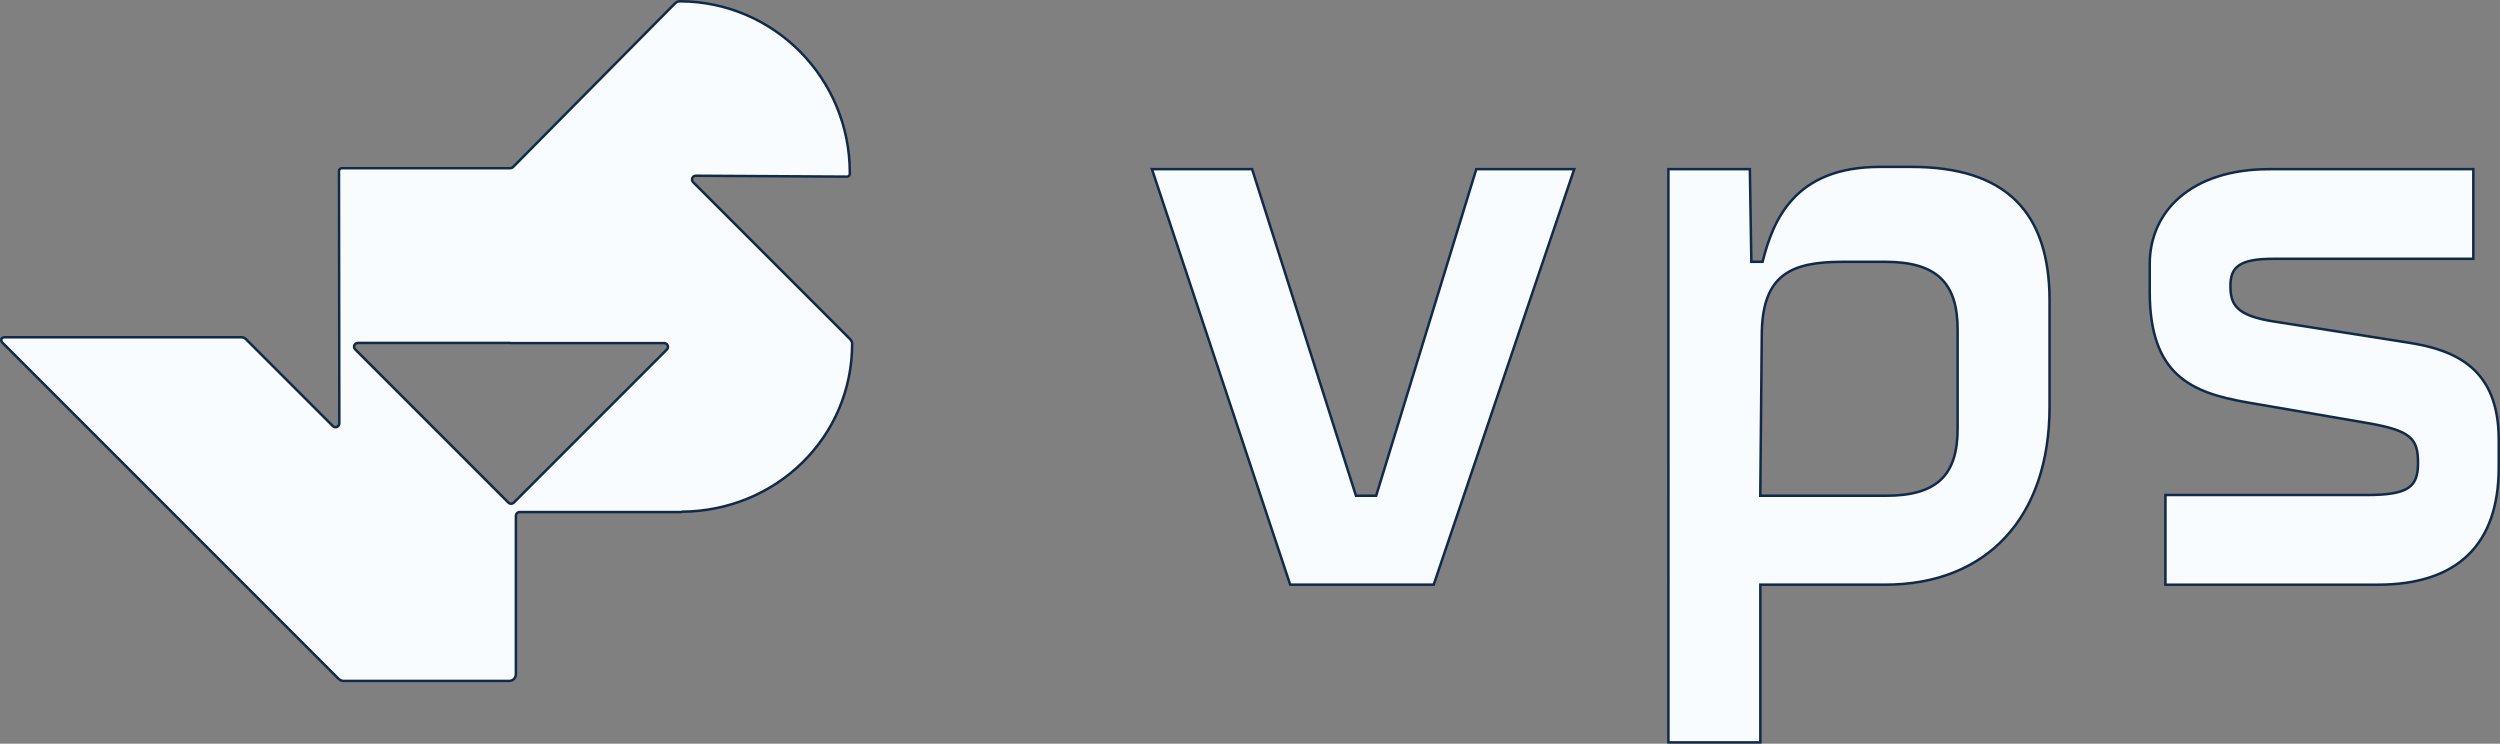 <?xml version="1.0" encoding="UTF-8"?> <svg xmlns="http://www.w3.org/2000/svg" id="b" viewBox="0 0 989.57 294.36"><rect x="0" y="0" width="989.57" height="294.36" fill="#808080" stroke="none"/> <defs> <style>.d{fill:#f9fcff;stroke:#112a49;stroke-miterlimit:10;}</style> </defs> <g id="c"> <g> <path class="d" d="m335.81,133.56l-61.44-61.44c-.95-.95-.27-2.57,1.07-2.56l59.81.36c.53.07,1.12-.49,1.13-1.11v-.42c0-37.3-29.87-67.69-67.13-67.88-.45-.04-1.29.05-2.08.85l-64.12,64.79c-.28.28-.67.44-1.07.44h-66.67c-.62,0-1.13.5-1.13,1.13l.13,99.87c0,1.34-1.62,2.01-2.56,1.06l-34.39-34.39c-.49-.49-1.16-.77-1.86-.77H1.91c-1.65,0-1.67,1.43-.98,2.11l133.05,133.05c.96.96,2.05.87,2.2.87h65.39c1.45,0,2.63-1.18,2.63-2.63v-62.7c0-.83.67-1.5,1.5-1.5h63.79c.18,0,.34-.05.49-.14,37.17-.3,67.33-29.33,67.33-66.56,0-.98-.75-1.76-1.5-2.44Zm-195.22,4.74c-.95-.95-.28-2.56,1.06-2.56h60.24c.12.04.25.07.39.07h60.61c1.34,0,2.01,1.62,1.06,2.56l-60.58,60.58c-.59.59-1.54.59-2.12,0l-60.65-60.65Z"></path> <g> <path class="d" d="m495.61,66.95l41.12,129.28h7.99l39.64-129.28h38.76l-55.62,164.48h-56.8l-54.73-164.48h39.64Z"></path> <path class="d" d="m692.64,66.95l.59,36.68h4.44c4.14-16.27,12.42-37.57,46.44-37.57h12.43c37.57,0,54.73,18.05,54.73,52.95v42.01c0,43.78-24.85,70.41-65.08,70.41h-49.4v62.42h-36.39V66.95h32.24Zm53.84,129.28c20.41,0,28.4-8.28,28.4-26.63v-39.05c0-18.34-7.99-26.92-28.7-26.92h-16.57c-20.41,0-32.25,4.73-32.25,29.29v-.3l-.59,63.6h49.7Z"></path> <path class="d" d="m898.25,66.95h80.76v35.5h-79.28c-13.31,0-16.86,3.25-16.86,10.65s2.07,11.83,17.45,14.2l52.66,8.28c19.52,2.96,36.09,10.65,36.09,38.46v10.95c0,30.77-16.57,46.45-47.92,46.45h-84.02v-35.5h79.58c16.86,0,20.41-3.25,20.41-12.72s-2.66-12.72-19.52-15.68l-48.22-8.28c-21.89-3.85-38.46-10.65-38.46-43.78v-10.95c0-21,16.57-37.57,47.33-37.57Z"></path> </g> </g> </g> </svg> 